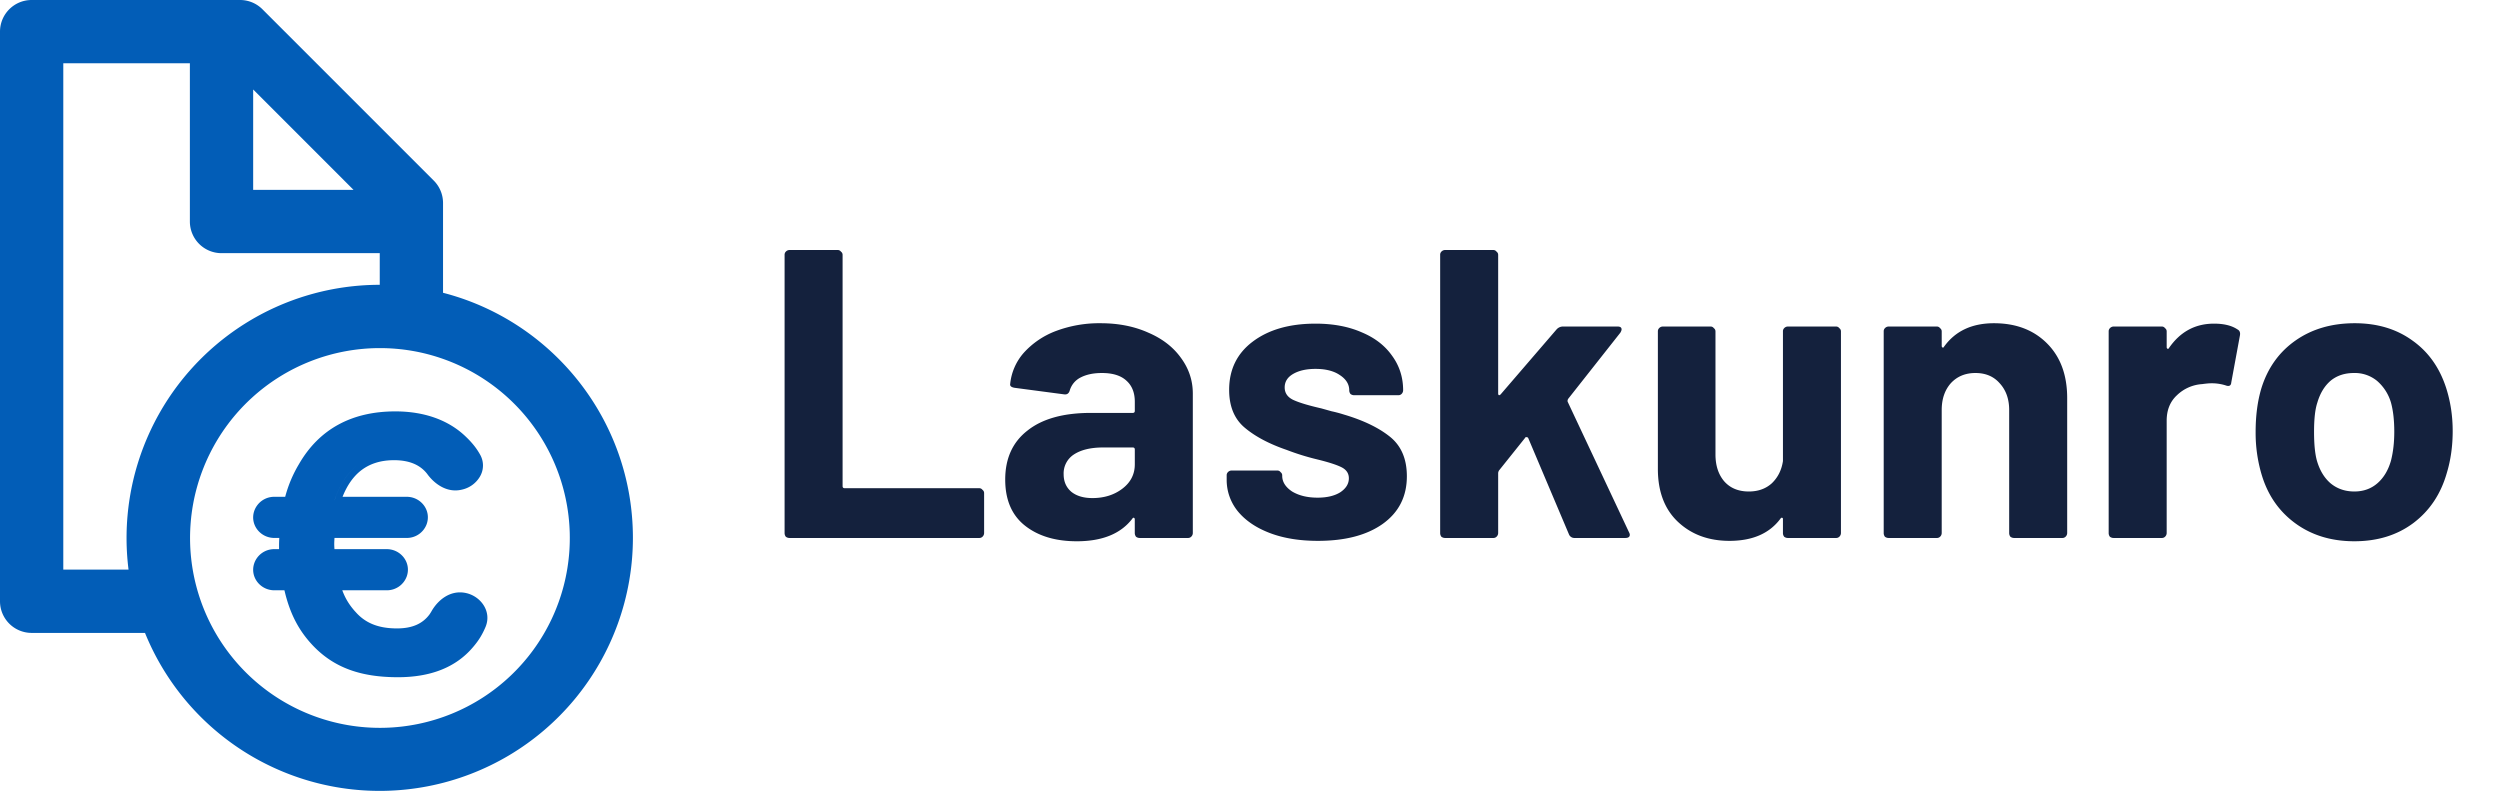 <svg xmlns="http://www.w3.org/2000/svg" viewBox="0 0 79 25"><path fill="#025DB7" fill-rule="evenodd" d="M11.228 19.328c.306.354.718.53 1.315.53.494 0 .818-.154 1.033-.447.022-.033.042-.064.059-.094.197-.348.58-.672 1.061-.583.481.088.854.577.648 1.075-.105.25-.221.434-.388.63-.55.657-1.358.961-2.383.961-1.174 0-2.015-.302-2.675-.99-.46-.481-.74-1.026-.91-1.757h-.32c-.448 0-.785-.431-.63-.864a.666.666 0 0 1 .63-.436h.15v-.109c0-.086.003-.163.008-.245h-.158c-.448 0-.785-.431-.63-.864a.666.666 0 0 1 .63-.436h.344a4 4 0 0 1 .436-1.034C10.09 13.553 11.124 13 12.493 13c.913 0 1.69.273 2.239.811.188.181.327.352.443.562a.69.69 0 0 1-.012.692.876.876 0 0 1-.562.406l-.017.004c-.464.107-.861-.188-1.086-.501-.215-.276-.55-.432-1.045-.432-.439 0-.791.119-1.07.345-.227.186-.416.453-.558.812h2.028c.448 0 .784.43.63.863a.666.666 0 0 1-.63.437H10.57c-.004.073-.008.129-.008.187 0 .057.003.108.007.167h1.653c.45 0 .788.436.628.87a.666.666 0 0 1-.628.43h-1.406c.096.261.225.468.408.672l.003.003zm-.66-3.506c.156-.479.386-.843.69-1.09-.277.226-.493.548-.647.967z" clip-rule="evenodd"/><path fill="#025DB7" fill-rule="evenodd" d="M14 9.252V6.414a1 1 0 0 0-.293-.707L8.293.293A1 1 0 0 0 7.586 0H1a1 1 0 0 0-1 1v18a1 1 0 0 0 1 1h3.582A8.003 8.003 0 0 0 20 17c0-3.728-2.55-6.86-6-7.748zM12 11c.701 0 1.374.12 2 .341A6 6 0 1 1 12 11m-7.938 7H2V2h4v5a1 1 0 0 0 1 1h5v1a8 8 0 0 0-7.938 9m7.11-12L8 2.828V6z" clip-rule="evenodd"/><path fill="#14213D" d="M24.949 17a.19.19 0 0 1-.117-.039.19.19 0 0 1-.039-.117V8.056a.14.14 0 0 1 .039-.104.162.162 0 0 1 .117-.052h1.521c.043 0 .078.017.104.052.035.026.052.06.052.104v7.306c0 .043.022.065.065.065h4.251c.043 0 .078.017.104.052.035.026.052.06.052.104v1.261a.162.162 0 0 1-.052.117.14.14 0 0 1-.104.039h-5.993zm9.832-6.786c.563 0 1.066.1 1.508.299.442.19.784.455 1.027.793.25.338.377.715.377 1.131v4.407a.162.162 0 0 1-.052.117.14.14 0 0 1-.104.039h-1.521a.19.19 0 0 1-.117-.039.19.19 0 0 1-.04-.117v-.429c0-.026-.008-.043-.025-.052-.018-.009-.035 0-.052.026-.364.477-.95.715-1.755.715-.676 0-1.222-.165-1.638-.494s-.624-.815-.624-1.456c0-.667.234-1.183.702-1.547.468-.373 1.135-.559 2.002-.559h1.326c.043 0 .065-.022.065-.065v-.286c0-.286-.087-.507-.26-.663-.174-.165-.434-.247-.78-.247-.27 0-.494.048-.676.143a.67.67 0 0 0-.338.403c-.026.095-.083.139-.17.13l-1.572-.208c-.104-.017-.152-.056-.143-.117a1.75 1.75 0 0 1 .429-.988 2.6 2.6 0 0 1 1.014-.689 3.89 3.89 0 0 1 1.417-.247zm-.26 5.525c.372 0 .689-.1.949-.299s.39-.455.39-.767v-.468c0-.043-.022-.065-.065-.065h-.936c-.39 0-.698.074-.923.221a.711.711 0 0 0-.325.624c0 .234.082.42.247.559.164.13.385.195.663.195zm7.128 1.352c-.581 0-1.088-.082-1.521-.247-.434-.165-.772-.394-1.014-.689a1.567 1.567 0 0 1-.351-1.001v-.13a.14.14 0 0 1 .039-.104.162.162 0 0 1 .117-.052h1.443c.043 0 .078.017.104.052.034.026.052.06.052.104v.013c0 .19.104.355.312.494.216.13.485.195.806.195.294 0 .533-.056.715-.169.182-.121.273-.269.273-.442 0-.156-.078-.273-.234-.351s-.412-.16-.767-.247a7.73 7.73 0 0 1-.962-.299c-.555-.19-.997-.425-1.326-.702-.33-.277-.494-.676-.494-1.196 0-.641.247-1.148.74-1.521.503-.381 1.166-.572 1.99-.572.554 0 1.04.091 1.456.273.416.173.736.42.962.741.234.32.35.685.35 1.092a.162.162 0 0 1-.051.117.14.14 0 0 1-.104.039h-1.391a.19.19 0 0 1-.117-.039.19.19 0 0 1-.04-.117c0-.19-.099-.351-.298-.481-.191-.13-.447-.195-.767-.195-.286 0-.52.052-.702.156s-.273.247-.273.429c0 .173.086.303.26.39.182.087.48.178.897.273l.325.091c.121.026.251.06.39.104.615.182 1.1.416 1.456.702.355.286.533.702.533 1.248 0 .641-.256 1.144-.767 1.508-.503.355-1.183.533-2.041.533M45.665 17a.19.19 0 0 1-.117-.039.19.19 0 0 1-.039-.117V8.056a.14.14 0 0 1 .039-.104.162.162 0 0 1 .117-.052h1.521c.043 0 .078.017.104.052.035.026.052.06.052.104v4.381c0 .026.009.043.026.052.017 0 .035-.009.052-.026l1.768-2.054a.273.273 0 0 1 .195-.091h1.729c.087 0 .13.03.13.091 0 .026-.013.06-.039.104l-1.651 2.093c-.017.035-.022.065-.013.091l1.937 4.121a.2.2 0 0 1 .026.078c0 .07-.048.104-.143.104H49.76a.184.184 0 0 1-.182-.117l-1.287-3.042c-.009-.017-.026-.026-.052-.026-.017-.009-.03-.004-.039.013l-.832 1.04a.2.2 0 0 0-.026.078v1.898a.162.162 0 0 1-.052.117.14.14 0 0 1-.104.039h-1.521zm10.676-6.526a.14.14 0 0 1 .039-.104.162.162 0 0 1 .117-.052h1.521c.043 0 .078.017.104.052.035.026.052.06.052.104v6.37a.162.162 0 0 1-.052.117.14.14 0 0 1-.104.039h-1.521a.19.19 0 0 1-.117-.039.19.19 0 0 1-.039-.117v-.442c0-.026-.009-.039-.026-.039-.017-.009-.035 0-.052.026-.347.468-.884.702-1.612.702-.659 0-1.2-.2-1.625-.598-.425-.399-.637-.958-.637-1.677v-4.342a.14.14 0 0 1 .039-.104.162.162 0 0 1 .117-.052h1.508c.043 0 .078.017.104.052.035.026.052.06.052.104v3.887c0 .347.091.628.273.845.19.217.45.325.78.325.295 0 .537-.087.728-.26.19-.182.308-.416.351-.702v-4.095zm6.668-.26c.693 0 1.252.212 1.677.637.425.425.637 1.001.637 1.729v4.264a.162.162 0 0 1-.052.117.14.14 0 0 1-.104.039h-1.521a.19.19 0 0 1-.117-.039.19.19 0 0 1-.039-.117v-3.887c0-.347-.1-.628-.299-.845-.19-.217-.446-.325-.767-.325-.32 0-.58.108-.78.325-.19.217-.286.498-.286.845v3.887a.162.162 0 0 1-.052.117.14.14 0 0 1-.104.039h-1.521a.19.19 0 0 1-.117-.039.19.19 0 0 1-.039-.117v-6.37a.14.14 0 0 1 .039-.104.162.162 0 0 1 .117-.052h1.521c.043 0 .078.017.104.052.035.026.052.06.052.104v.455c0 .026.009.043.026.052.017.009.03.004.039-.013.355-.503.884-.754 1.586-.754m6.953.013c.312 0 .56.06.741.182.07.035.096.1.078.195l-.273 1.482c-.008.104-.069.134-.182.091a1.442 1.442 0 0 0-.455-.065c-.069 0-.164.009-.286.026a1.261 1.261 0 0 0-.793.351c-.216.2-.325.468-.325.806v3.549a.162.162 0 0 1-.052.117.14.14 0 0 1-.104.039h-1.52a.19.19 0 0 1-.118-.039.19.19 0 0 1-.039-.117v-6.37a.14.14 0 0 1 .04-.104.162.162 0 0 1 .116-.052h1.521c.044 0 .078.017.104.052.035.026.052.06.052.104v.494c0 .026.01.043.026.052s.03.004.04-.013c.355-.52.831-.78 1.43-.78m4.435 6.877c-.728 0-1.352-.19-1.872-.572s-.875-.901-1.066-1.56a4.628 4.628 0 0 1-.182-1.326c0-.511.06-.97.182-1.378.2-.641.559-1.144 1.079-1.508s1.144-.546 1.872-.546c.71 0 1.317.182 1.82.546.503.355.858.854 1.066 1.495.139.433.208.888.208 1.365 0 .468-.06.906-.182 1.313-.19.676-.546 1.209-1.066 1.599-.511.381-1.131.572-1.86.572zm0-1.573c.286 0 .529-.087.728-.26.2-.173.342-.412.429-.715.07-.277.104-.58.104-.91 0-.364-.035-.672-.104-.923a1.442 1.442 0 0 0-.442-.689 1.105 1.105 0 0 0-.728-.247c-.295 0-.542.082-.741.247-.19.165-.33.394-.416.689-.07.208-.104.516-.104.923 0 .39.03.693.09.91.088.303.23.542.43.715.208.173.46.26.754.26z"/></svg>